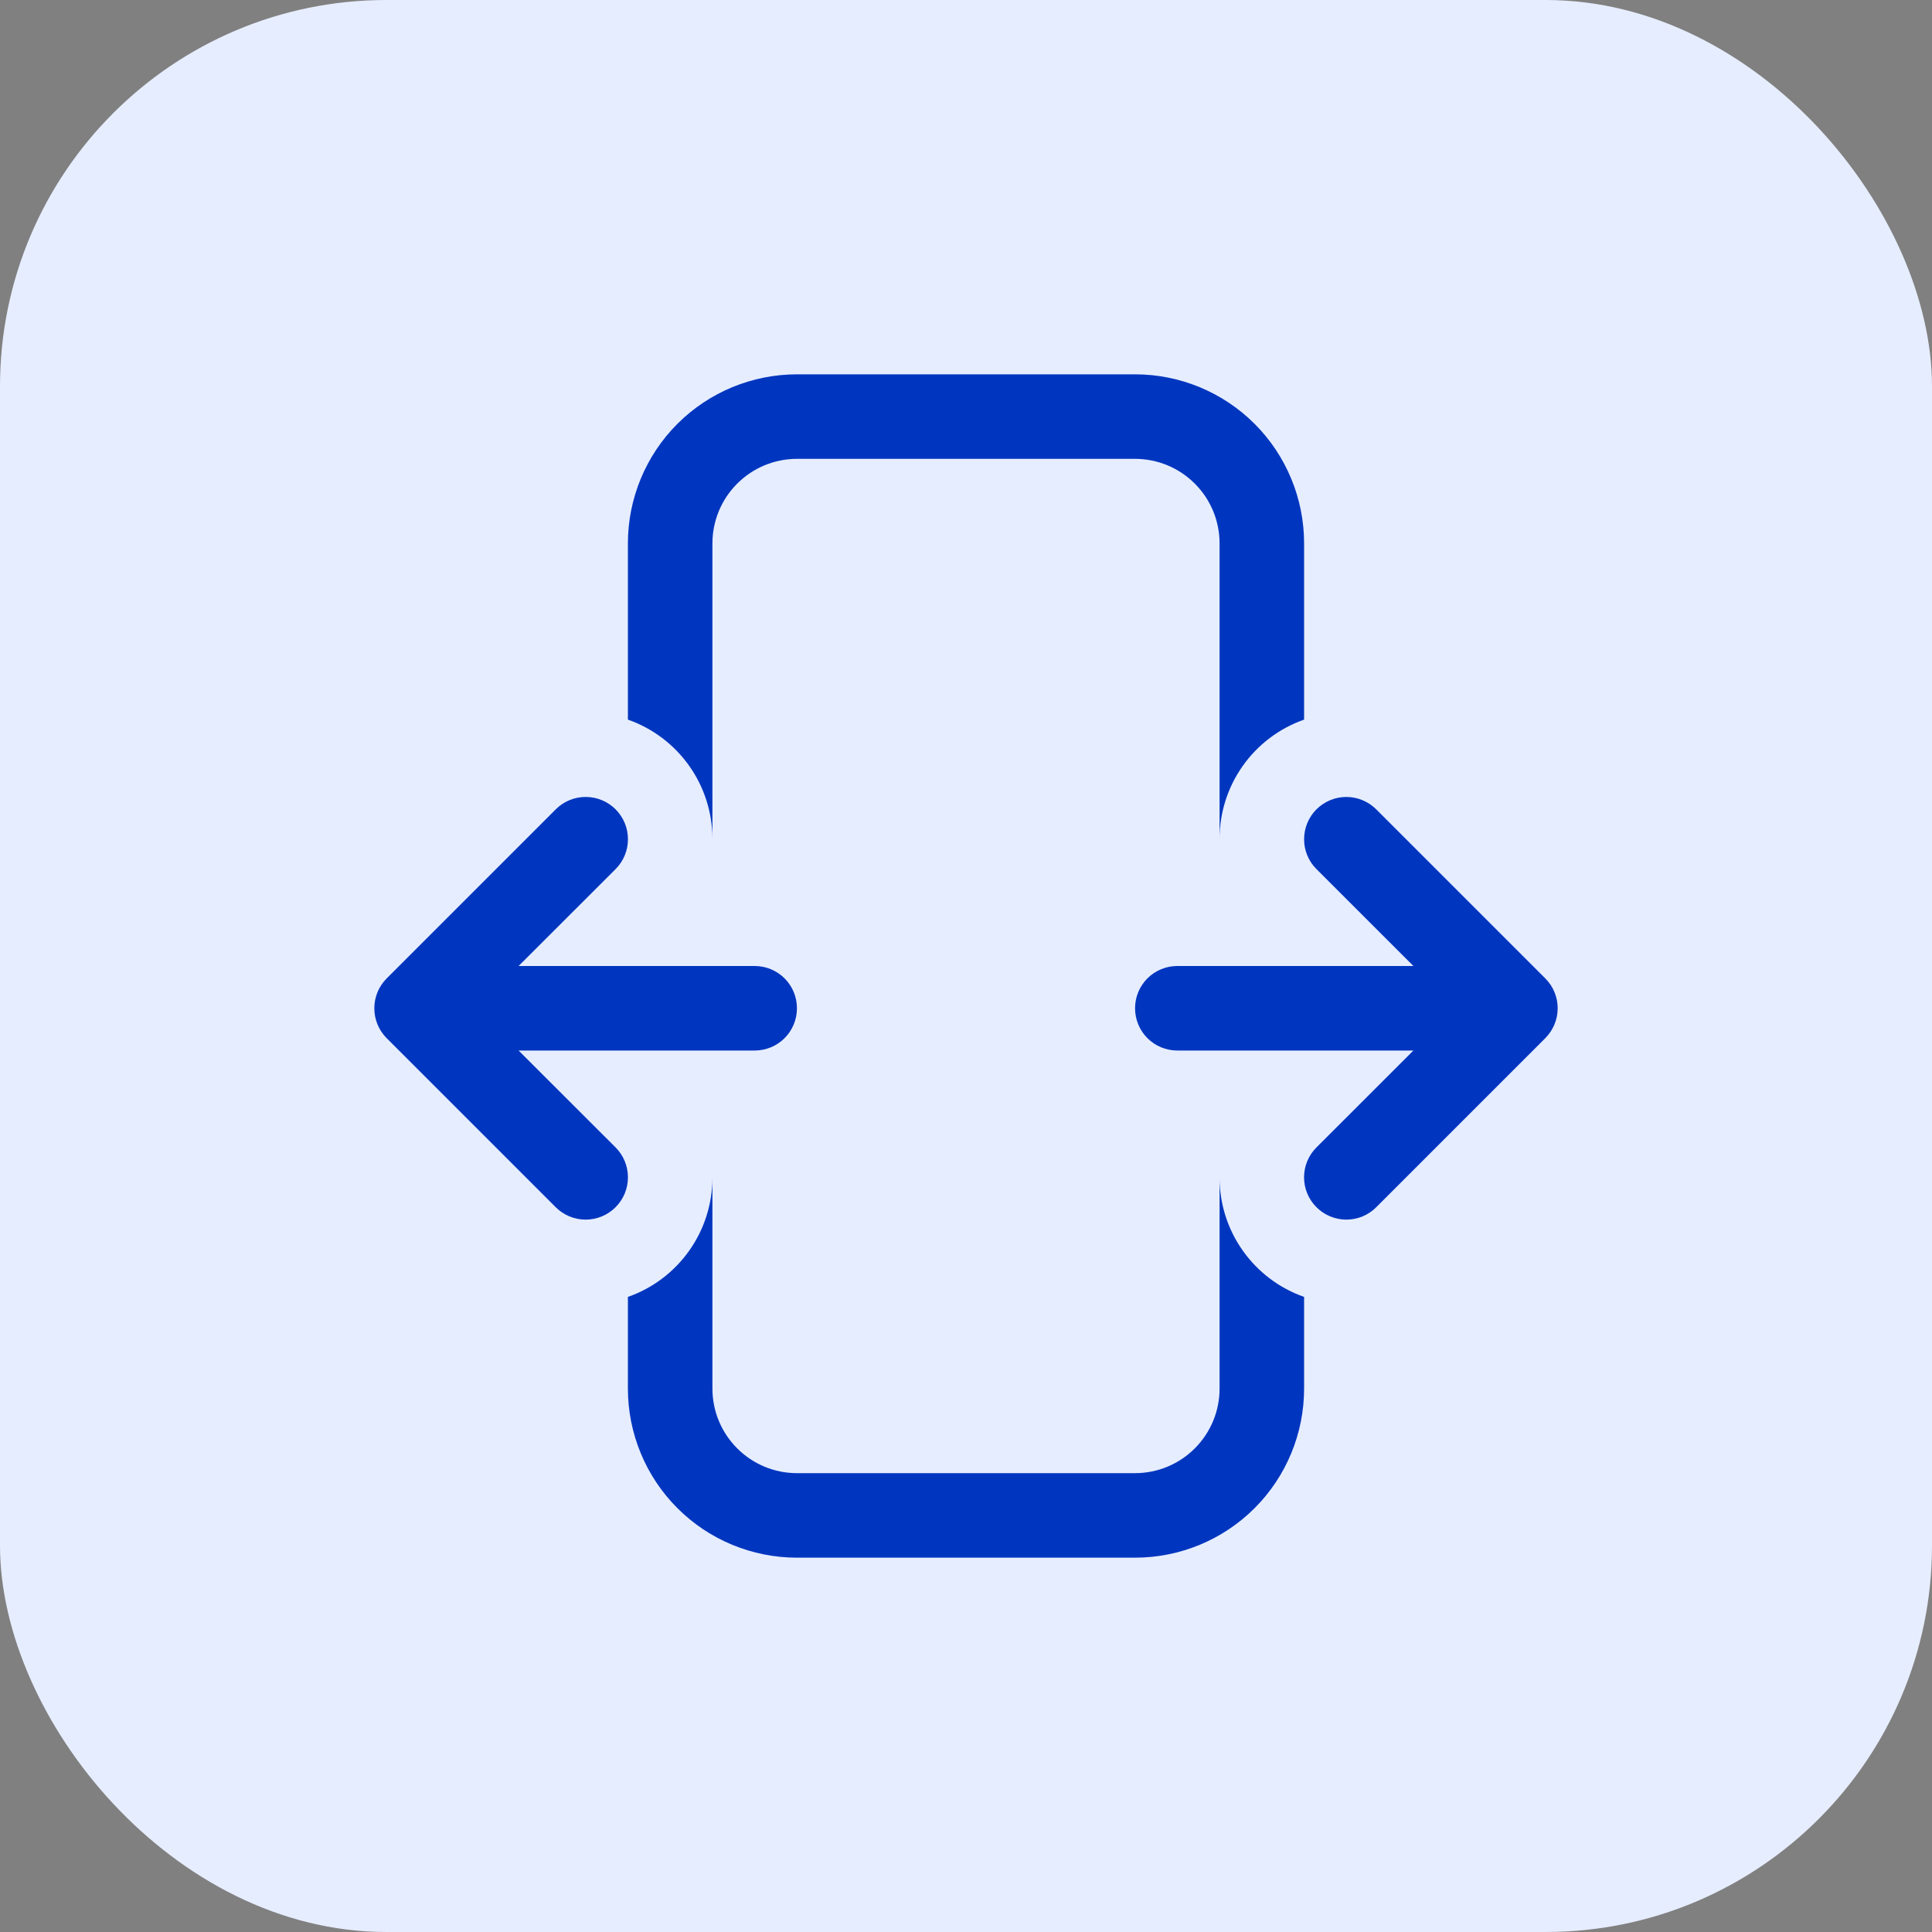 <svg width="40" height="40" viewBox="0 0 40 40" fill="none" xmlns="http://www.w3.org/2000/svg">
<rect x="0" y="0" width="40" height="40" fill="#808080" stroke="none"/>
<rect width="40" height="40" rx="8" fill="#E6EDFF"/>
<path d="M13 11.25C13 10.322 13.369 9.431 14.025 8.775C14.681 8.119 15.572 7.75 16.5 7.75H23.5C24.428 7.75 25.319 8.119 25.975 8.775C26.631 9.431 27 10.322 27 11.25V14.899C26.487 15.079 26.043 15.414 25.73 15.857C25.416 16.301 25.248 16.832 25.25 17.375V11.25C25.25 10.786 25.066 10.341 24.737 10.013C24.409 9.684 23.964 9.5 23.5 9.5H16.5C16.036 9.5 15.591 9.684 15.263 10.013C14.934 10.341 14.75 10.786 14.75 11.25V17.364C14.749 16.823 14.581 16.295 14.267 15.853C13.954 15.412 13.511 15.078 13 14.899V11.25ZM25.25 24.375V28.75C25.25 29.214 25.066 29.659 24.737 29.987C24.409 30.316 23.964 30.5 23.5 30.5H16.5C16.036 30.5 15.591 30.316 15.263 29.987C14.934 29.659 14.75 29.214 14.75 28.75V24.386C14.749 24.927 14.581 25.455 14.267 25.897C13.954 26.338 13.511 26.672 13 26.851V28.75C13 29.678 13.369 30.569 14.025 31.225C14.681 31.881 15.572 32.25 16.5 32.25H23.5C24.428 32.25 25.319 31.881 25.975 31.225C26.631 30.569 27 29.678 27 28.75V26.851C26.487 26.671 26.043 26.336 25.73 25.892C25.416 25.449 25.248 24.918 25.25 24.375ZM8.007 20.256L11.507 16.756C11.672 16.591 11.894 16.499 12.127 16.5C12.359 16.5 12.581 16.592 12.745 16.756C12.909 16.921 13.002 17.143 13.001 17.376C13.001 17.608 12.909 17.83 12.745 17.994L10.737 20H15.625C15.857 20 16.08 20.092 16.244 20.256C16.408 20.42 16.5 20.643 16.5 20.875C16.5 21.107 16.408 21.33 16.244 21.494C16.08 21.658 15.857 21.75 15.625 21.75H10.737L12.745 23.756C12.909 23.92 13.001 24.143 13.001 24.375C13.001 24.607 12.909 24.83 12.745 24.994C12.58 25.159 12.357 25.251 12.125 25.251C11.893 25.251 11.67 25.159 11.505 24.994L8.005 21.494C7.843 21.331 7.751 21.111 7.75 20.88V20.87C7.751 20.642 7.842 20.423 8.002 20.261L8.007 20.256ZM28.494 24.994L31.994 21.494L31.998 21.489C32.158 21.327 32.249 21.108 32.25 20.88V20.87C32.249 20.64 32.157 20.42 31.994 20.257L28.494 16.757C28.33 16.593 28.108 16.501 27.876 16.5C27.643 16.5 27.421 16.592 27.256 16.756C27.092 16.92 27 17.143 27 17.375C26.999 17.607 27.091 17.83 27.256 17.994L29.263 20H24.375C24.143 20 23.92 20.092 23.756 20.256C23.592 20.42 23.5 20.643 23.5 20.875C23.5 21.107 23.592 21.33 23.756 21.494C23.92 21.658 24.143 21.75 24.375 21.75H29.263L27.256 23.756C27.091 23.92 26.999 24.143 26.999 24.375C26.999 24.607 27.091 24.83 27.256 24.994C27.42 25.159 27.643 25.251 27.875 25.251C28.107 25.251 28.33 25.159 28.494 24.994Z" fill="#0036BF"/>
</svg>

